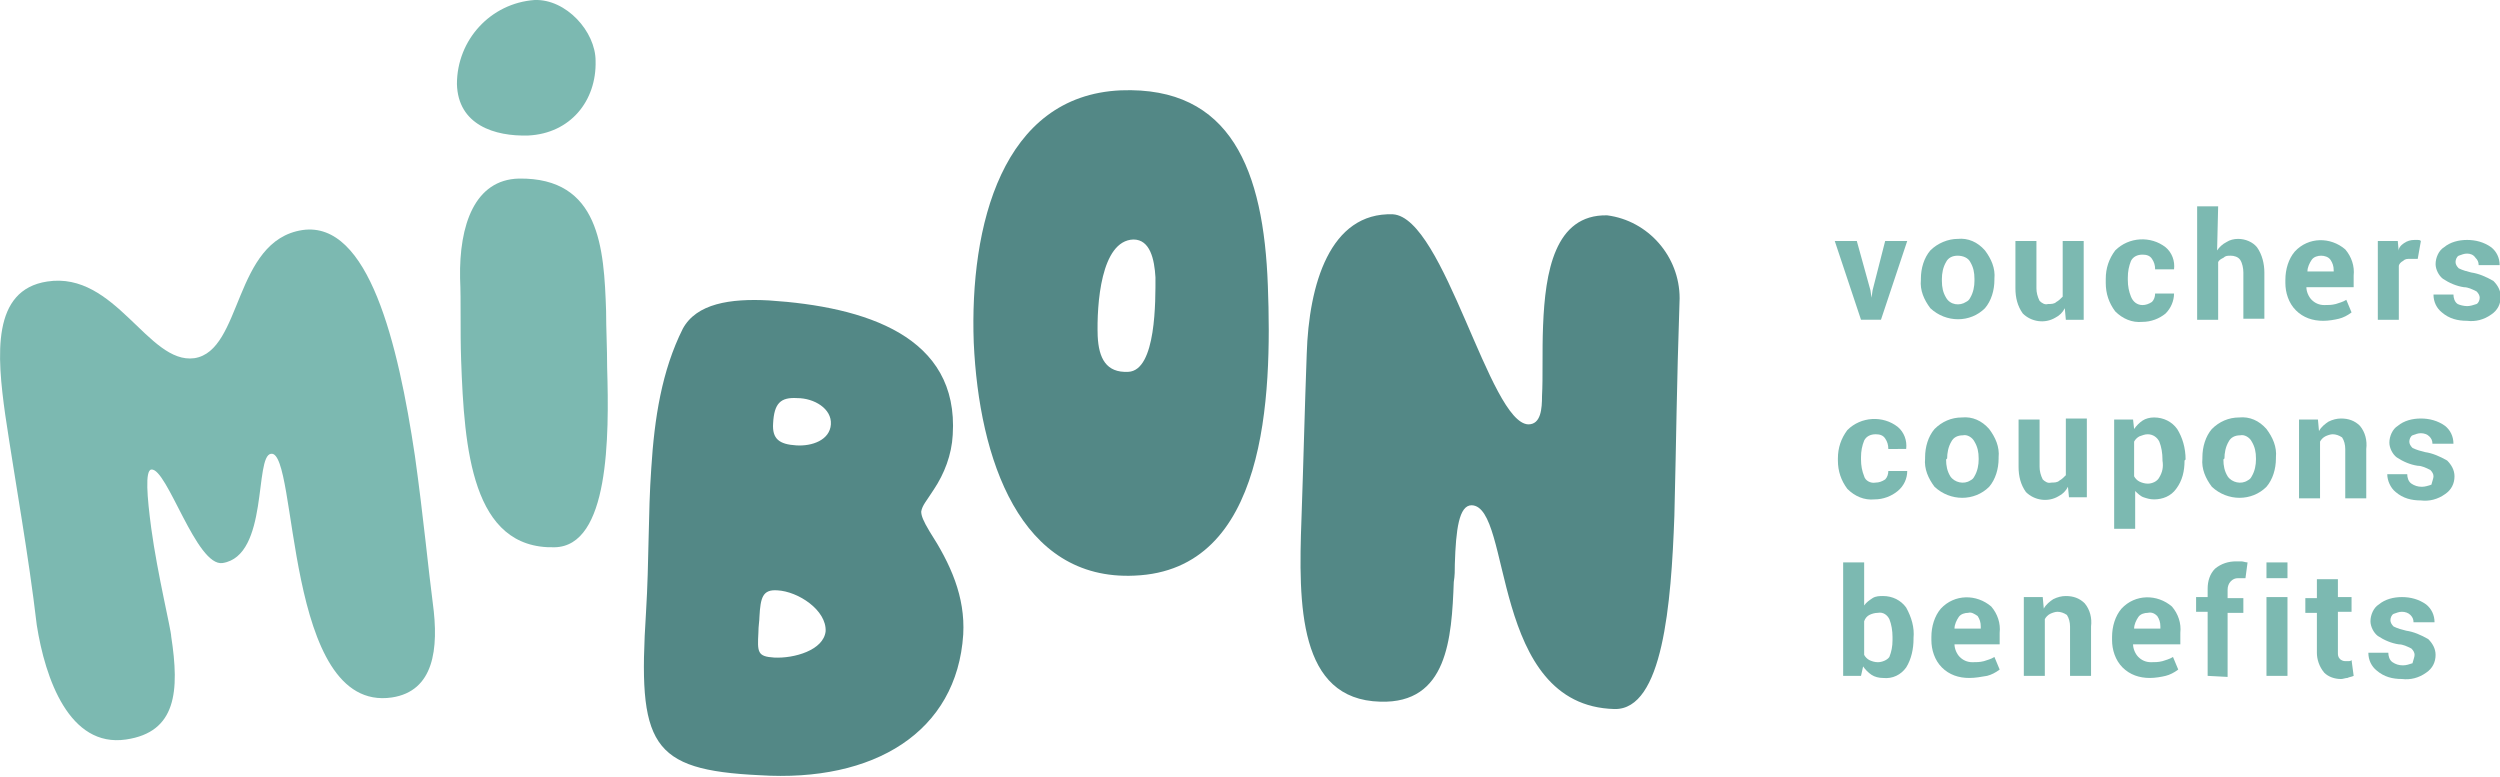 <?xml version="1.0" encoding="UTF-8"?>
<!-- Generator: Adobe Illustrator 28.0.0, SVG Export Plug-In . SVG Version: 6.00 Build 0)  -->
<svg xmlns="http://www.w3.org/2000/svg" xmlns:xlink="http://www.w3.org/1999/xlink" version="1.1" x="0px" y="0px" viewBox="0 0 238 74" style="enable-background:new 0 0 238 74;" xml:space="preserve">
<style type="text/css">
	.st0{fill:#7CB9B1;}
	.st1{fill:#538886;}
</style>
<g id="Logo">
</g>
<g id="Gruppe_311">
	<g>
		<path id="Pfad_313" class="st0" d="M0.5,39.5c-0.8-5.7-1.3-11.9,4-12.7c6.5-1,9.6,7.9,14,7.3c4.6-0.7,3.7-11.2,10.3-12.2    c6.3-0.9,9.1,10.8,10.7,21.5c0.8,5.7,1.3,11,1.7,14c0.6,4.4,0.1,8.4-3.9,9C27,67.9,28.4,42.8,25.8,43.2c-1.6,0.2-0.2,9.7-4.6,10.4    c-2.5,0.4-5.3-9.1-6.8-8.9c-0.6,0.1-0.4,2.6,0,5.6c0.6,4.4,1.9,9.7,1.9,10.3c0.8,5.2,0.5,9.1-4.3,9.8c-5.4,0.8-7.7-5.8-8.5-10.9    C2.7,52.7,1.5,46.2,0.5,39.5L0.5,39.5z"></path>
		<path id="Pfad_314" class="st1" d="M61.5,58.3c0.3-4.9,0.2-9.5,0.5-13.7c0.3-4.8,1-9.3,3-13.3c1.3-2.4,4.5-2.9,8.2-2.7    c9.2,0.6,18.1,3.4,17.5,12.8c-0.1,1.9-0.8,3.7-1.8,5.2c-0.7,1.1-1.1,1.5-1.2,2.1c0,0.4,0.2,0.9,0.8,1.9c2,3.1,3.4,6.2,3.2,9.8    c-0.6,9.3-8.5,14.1-19.4,13.4C61.9,73.3,60.7,70.9,61.5,58.3L61.5,58.3z M73.7,62.6c1.9,0.1,4.7-0.7,4.9-2.5    c0.1-2-2.6-3.8-4.6-3.9c-1.4-0.1-1.6,0.7-1.7,2.5c0,0.4-0.1,0.9-0.1,1.5C72.1,62.1,72.1,62.5,73.7,62.6L73.7,62.6z M75.8,42.4    c1.5,0.1,3.2-0.5,3.3-2c0.1-1.5-1.6-2.5-3.2-2.5c-1.6-0.1-2.2,0.5-2.3,2.4C73.5,41.8,74.2,42.3,75.8,42.4z"></path>
		<path id="Pfad_315" class="st1" d="M92.7,32.6c-0.4-11.1,2.7-23.5,14-24c10.5-0.4,13.6,7.6,14,18.6c0.4,10.6-0.1,27.1-12.7,27.6    C97.1,55.3,93.2,43.7,92.7,32.6z M110,26.4c-0.1-1.7-0.5-3.6-2.1-3.6c-3.1,0.1-3.5,6.2-3.4,9.2c0.1,2.1,0.8,3.5,2.9,3.4    C110.1,35.3,110,28.5,110,26.4L110,26.4z"></path>
		<path id="Pfad_316" class="st1" d="M145.5,40.4c1.2,0,1.3-1.5,1.3-2.7c0.1-1.8,0-4.2,0.1-6.7c0.2-5.1,1.1-10.6,6.1-10.5    c3.9,0.5,6.9,3.9,6.9,7.9c-0.3,9-0.3,12.7-0.5,20.7c-0.3,8.4-1.1,18.5-5.7,18.4c-11.9-0.3-9.7-19.3-13.6-19.4    c-1.2,0-1.5,2.3-1.6,5.6c0,0.6,0,1.1-0.1,1.7c-0.2,5.4-0.6,11.6-7,11.4c-7.8-0.2-7.8-9.2-7.5-17.4c0.2-5.7,0.3-10.3,0.5-15.7    c0.2-6.6,2.2-13.5,8.2-13.3C137.5,20.7,141.8,40.3,145.5,40.4L145.5,40.4z"></path>
		<path id="Pfad_317" class="st0" d="M50.9,0c3-0.1,5.8,3,5.8,5.8c0.1,3.8-2.4,6.9-6.4,7.1c-3.2,0.1-6.7-1-6.8-4.9    C43.5,3.8,46.7,0.3,50.9,0"></path>
		<path id="Pfad_318" class="st0" d="M57.7,29.6c0,1.7,0.1,3.5,0.1,5.4c0.2,6.6,0.2,17-5,17.1c-7.9,0.2-8.6-9.4-8.9-17.8    c-0.1-2.9,0-5.6-0.1-7.8c-0.1-5.1,1.4-9.4,5.6-9.5C57.1,16.9,57.5,23.6,57.7,29.6z"></path>
		<g id="Gruppe_310" transform="translate(179.568 20.142)">
			<path id="Pfad_319" class="st0" d="M-1.5,7.5l0.1,0.7h0l0.1-0.7l1.2-4.7h2.1l-2.5,7.5h-1.9l-2.5-7.5h2.1L-1.5,7.5L-1.5,7.5z"></path>
			<path id="Pfad_320" class="st0" d="M3.3,6.4c0-1,0.3-2,0.9-2.7C4.9,3,5.9,2.6,6.8,2.6c1-0.1,1.9,0.3,2.6,1.1     c0.6,0.8,1,1.7,0.9,2.7v0.1c0,1-0.3,2-0.9,2.7c-1.4,1.4-3.7,1.4-5.2,0c-0.6-0.8-1-1.7-0.9-2.7L3.3,6.4L3.3,6.4z M5.3,6.6     c0,0.6,0.1,1.1,0.4,1.6C6.1,8.9,7,9,7.6,8.6C7.8,8.5,7.9,8.4,8,8.2c0.3-0.5,0.4-1.1,0.4-1.6V6.4c0-0.6-0.1-1.1-0.4-1.6     C7.8,4.4,7.3,4.2,6.8,4.2c-0.5,0-0.9,0.2-1.1,0.6C5.4,5.3,5.3,5.9,5.3,6.4L5.3,6.6L5.3,6.6z"></path>
			<path id="Pfad_321" class="st0" d="M17,9.2c-0.2,0.4-0.5,0.7-0.9,0.9c-1,0.6-2.3,0.4-3.1-0.4c-0.5-0.7-0.7-1.5-0.7-2.4V2.8h2v4.5     c0,0.4,0.1,0.8,0.3,1.2c0.2,0.2,0.5,0.4,0.8,0.3c0.3,0,0.6,0,0.8-0.2c0.2-0.1,0.4-0.3,0.6-0.5V2.8h2v7.5h-1.7L17,9.2L17,9.2z"></path>
			<path id="Pfad_322" class="st0" d="M24.4,8.9c0.3,0,0.6-0.1,0.9-0.3c0.2-0.2,0.3-0.5,0.3-0.8h1.8v0c0,0.7-0.3,1.4-0.8,1.9     c-0.6,0.5-1.4,0.8-2.2,0.8c-1,0.1-1.9-0.3-2.6-1c-0.6-0.8-0.9-1.7-0.9-2.7V6.4c0-1,0.3-1.9,0.9-2.7c1.3-1.3,3.4-1.4,4.8-0.3     c0.6,0.5,0.9,1.3,0.8,2.1v0h-1.8c0-0.4-0.1-0.7-0.3-1c-0.2-0.3-0.5-0.4-0.9-0.4c-0.5,0-0.9,0.2-1.1,0.6c-0.2,0.5-0.3,1-0.3,1.6     v0.2c0,0.6,0.1,1.1,0.3,1.6C23.5,8.6,23.9,8.9,24.4,8.9L24.4,8.9z"></path>
			<path id="Pfad_323" class="st0" d="M31.5,3.7c0.2-0.3,0.5-0.6,0.9-0.8c0.3-0.2,0.7-0.3,1.1-0.3c0.7,0,1.4,0.3,1.8,0.8     C35.8,4.1,36,5,36,5.8v4.4h-2V5.8c0-0.4-0.1-0.9-0.3-1.2c-0.2-0.3-0.6-0.4-0.9-0.4c-0.3,0-0.5,0-0.7,0.2     c-0.2,0.1-0.4,0.2-0.5,0.4v5.5h-2V-0.5h2L31.5,3.7L31.5,3.7z"></path>
			<path id="Pfad_324" class="st0" d="M41.6,10.4c-1,0-1.9-0.3-2.6-1c-0.7-0.7-1-1.7-1-2.6V6.5c0-1,0.3-2,0.9-2.7     c1.3-1.4,3.4-1.4,4.8-0.2c0.6,0.7,0.9,1.6,0.8,2.5v1.1h-4.5v0c0,0.4,0.2,0.9,0.5,1.2c0.3,0.3,0.7,0.5,1.2,0.5     c0.4,0,0.7,0,1.1-0.1c0.3-0.1,0.7-0.2,1-0.4l0.5,1.2c-0.4,0.3-0.8,0.5-1.2,0.6C42.7,10.3,42.1,10.4,41.6,10.4L41.6,10.4z      M41.4,4.2c-0.3,0-0.7,0.1-0.9,0.4c-0.2,0.3-0.4,0.7-0.4,1.1l0,0h2.5V5.6c0-0.4-0.1-0.7-0.3-1C42.1,4.3,41.7,4.2,41.4,4.2     L41.4,4.2z"></path>
			<path id="Pfad_325" class="st0" d="M50.6,4.5h-0.7c-0.3,0-0.5,0-0.7,0.2c-0.2,0.1-0.4,0.3-0.4,0.5v5.1h-2V2.8h1.9l0.1,1.1     C48.7,3.5,49,3.2,49.3,3c0.3-0.2,0.6-0.3,1-0.3c0.1,0,0.2,0,0.3,0c0.1,0,0.2,0,0.3,0.1L50.6,4.5L50.6,4.5z"></path>
			<path id="Pfad_326" class="st0" d="M56.5,8.2c0-0.2-0.1-0.4-0.3-0.6c-0.4-0.2-0.8-0.4-1.2-0.4c-0.7-0.1-1.4-0.4-2-0.8     c-0.4-0.3-0.7-0.9-0.7-1.4c0-0.6,0.3-1.3,0.8-1.6c0.6-0.5,1.4-0.7,2.2-0.7c0.8,0,1.6,0.2,2.3,0.7c0.5,0.4,0.8,1,0.8,1.7v0h-2     c0-0.3-0.1-0.5-0.3-0.7C55.9,4.1,55.6,4,55.3,4c-0.3,0-0.5,0.1-0.8,0.2c-0.2,0.1-0.3,0.4-0.3,0.6c0,0.2,0.1,0.4,0.3,0.6     c0.4,0.2,0.8,0.3,1.2,0.4c0.7,0.1,1.4,0.4,2.1,0.8c0.4,0.4,0.7,0.9,0.7,1.5c0,0.7-0.3,1.3-0.9,1.7c-0.7,0.5-1.5,0.7-2.3,0.6     c-0.9,0-1.7-0.2-2.4-0.8c-0.5-0.4-0.8-1-0.8-1.7v0H54c0,0.3,0.1,0.7,0.4,0.9C54.6,8.9,55,9,55.3,9c0.3,0,0.6-0.1,0.9-0.2     C56.4,8.7,56.5,8.4,56.5,8.2L56.5,8.2z"></path>
			<path id="Pfad_327" class="st0" d="M-1,25.8c0.3,0,0.6-0.1,0.9-0.3c0.2-0.2,0.3-0.5,0.3-0.8H2l0,0c0,0.7-0.3,1.4-0.9,1.9     c-0.6,0.5-1.4,0.8-2.2,0.8c-1,0.1-1.9-0.3-2.6-1c-0.6-0.8-0.9-1.7-0.9-2.7v-0.2c0-1,0.3-1.9,0.9-2.7c1.3-1.3,3.4-1.4,4.8-0.3     c0.6,0.5,0.9,1.3,0.8,2.1v0H0.2c0-0.4-0.1-0.7-0.3-1c-0.2-0.3-0.5-0.4-0.9-0.4c-0.5,0-0.9,0.2-1.1,0.6c-0.2,0.5-0.3,1-0.3,1.6     v0.2c0,0.6,0.1,1.1,0.3,1.6C-2,25.6-1.5,25.9-1,25.8L-1,25.8z"></path>
			<path id="Pfad_328" class="st0" d="M3.7,23.4c0-1,0.3-2,0.9-2.7c0.7-0.7,1.6-1.1,2.6-1.1c1-0.1,1.9,0.3,2.6,1.1     c0.6,0.8,1,1.7,0.9,2.7v0.1c0,1-0.3,2-0.9,2.7c-1.4,1.4-3.7,1.4-5.2,0c-0.6-0.8-1-1.7-0.9-2.7L3.7,23.4L3.7,23.4z M5.7,23.6     c0,0.6,0.1,1.1,0.4,1.6C6.5,25.8,7.4,26,8,25.6c0.2-0.1,0.3-0.2,0.4-0.4c0.3-0.5,0.4-1.1,0.4-1.6v-0.1c0-0.6-0.1-1.1-0.4-1.6     c-0.2-0.4-0.7-0.7-1.1-0.6c-0.5,0-0.9,0.2-1.1,0.6c-0.3,0.5-0.4,1.1-0.4,1.6L5.7,23.6L5.7,23.6z"></path>
			<path id="Pfad_329" class="st0" d="M17.3,26.2c-0.2,0.4-0.5,0.7-0.9,0.9c-1,0.6-2.3,0.4-3.1-0.4c-0.5-0.7-0.7-1.5-0.7-2.4v-4.5h2     v4.5c0,0.4,0.1,0.8,0.3,1.2c0.2,0.2,0.5,0.4,0.8,0.3c0.3,0,0.6,0,0.8-0.2c0.2-0.1,0.4-0.3,0.6-0.5v-5.4h2v7.5h-1.7L17.3,26.2     L17.3,26.2z"></path>
			<path id="Pfad_330" class="st0" d="M28.4,23.7c0,1-0.2,1.9-0.8,2.7c-0.5,0.7-1.3,1-2.1,1c-0.4,0-0.7-0.1-1-0.2     c-0.3-0.1-0.6-0.4-0.8-0.6v3.6h-2V19.8h1.8l0.1,0.9c0.2-0.3,0.5-0.6,0.8-0.8c0.3-0.2,0.7-0.3,1.1-0.3c0.9,0,1.7,0.4,2.2,1.1     c0.5,0.8,0.8,1.8,0.8,2.9L28.4,23.7L28.4,23.7z M26.3,23.6c0-0.6-0.1-1.2-0.3-1.7c-0.2-0.4-0.6-0.7-1.1-0.7     c-0.3,0-0.5,0.1-0.8,0.2c-0.2,0.1-0.4,0.3-0.5,0.5v3.3c0.1,0.2,0.3,0.4,0.5,0.5c0.2,0.1,0.5,0.2,0.8,0.2c0.4,0,0.9-0.2,1.1-0.6     c0.3-0.5,0.4-1,0.3-1.6L26.3,23.6L26.3,23.6z"></path>
			<path id="Pfad_331" class="st0" d="M30.1,23.4c0-1,0.3-2,0.9-2.7c0.7-0.7,1.6-1.1,2.6-1.1c1-0.1,1.9,0.3,2.6,1.1     c0.6,0.8,1,1.7,0.9,2.7v0.1c0,1-0.3,2-0.9,2.7c-1.4,1.4-3.7,1.4-5.2,0c-0.6-0.8-1-1.7-0.9-2.7L30.1,23.4L30.1,23.4z M32.1,23.6     c0,0.6,0.1,1.1,0.4,1.6c0.4,0.6,1.3,0.8,1.9,0.4c0.2-0.1,0.3-0.2,0.4-0.4c0.3-0.5,0.4-1.1,0.4-1.6v-0.1c0-0.6-0.1-1.1-0.4-1.6     c-0.2-0.4-0.7-0.7-1.1-0.6c-0.5,0-0.9,0.2-1.1,0.6c-0.3,0.5-0.4,1.1-0.4,1.6L32.1,23.6L32.1,23.6z"></path>
			<path id="Pfad_332" class="st0" d="M41.1,19.8l0.1,1.1c0.2-0.4,0.6-0.7,0.9-0.9c0.4-0.2,0.8-0.3,1.2-0.3c0.7,0,1.3,0.2,1.8,0.7     c0.5,0.6,0.7,1.4,0.6,2.2v4.7h-2v-4.7c0-0.4-0.1-0.8-0.3-1.1c-0.3-0.2-0.6-0.3-0.9-0.3c-0.2,0-0.5,0.1-0.7,0.2     c-0.2,0.1-0.4,0.3-0.5,0.5v5.4h-2v-7.5H41.1L41.1,19.8z"></path>
			<path id="Pfad_333" class="st0" d="M52.1,25.2c0-0.2-0.1-0.4-0.3-0.6c-0.4-0.2-0.8-0.4-1.2-0.4c-0.7-0.1-1.4-0.4-2-0.8     c-0.4-0.3-0.7-0.9-0.7-1.4c0-0.6,0.3-1.3,0.8-1.6c0.6-0.5,1.4-0.7,2.2-0.7c0.8,0,1.6,0.2,2.3,0.7c0.5,0.4,0.8,1,0.8,1.7v0h-2     c0-0.3-0.1-0.5-0.3-0.7c-0.2-0.2-0.5-0.3-0.8-0.3c-0.3,0-0.5,0.1-0.8,0.2c-0.2,0.1-0.3,0.4-0.3,0.6c0,0.2,0.1,0.4,0.3,0.6     c0.4,0.2,0.8,0.3,1.2,0.4c0.7,0.1,1.4,0.4,2.1,0.8c0.4,0.4,0.7,0.9,0.7,1.5c0,0.7-0.3,1.3-0.9,1.7c-0.7,0.5-1.5,0.7-2.3,0.6     c-0.9,0-1.7-0.2-2.4-0.8c-0.5-0.4-0.8-1.1-0.8-1.7v0h1.9c0,0.3,0.1,0.7,0.4,0.9c0.3,0.2,0.6,0.3,1,0.3c0.3,0,0.6-0.1,0.9-0.2     C52,25.6,52.1,25.4,52.1,25.2L52.1,25.2z"></path>
			<path id="Pfad_334" class="st0" d="M2.6,40.7c0,0.9-0.2,1.9-0.7,2.7c-0.5,0.7-1.3,1.1-2.2,1c-0.4,0-0.8-0.1-1.1-0.3     c-0.3-0.2-0.6-0.5-0.8-0.8l-0.2,0.9h-1.7V33.4h2v4.1c0.2-0.3,0.5-0.5,0.8-0.7c0.3-0.2,0.7-0.2,1-0.2c0.9,0,1.7,0.4,2.2,1.1     c0.5,0.9,0.8,1.9,0.7,2.9L2.6,40.7L2.6,40.7z M0.6,40.5c0-0.6-0.1-1.2-0.3-1.7c-0.2-0.4-0.6-0.7-1.1-0.6c-0.3,0-0.6,0.1-0.8,0.2     c-0.2,0.1-0.4,0.3-0.5,0.6v3.2c0.1,0.2,0.3,0.4,0.5,0.5c0.2,0.1,0.5,0.2,0.8,0.2c0.4,0,0.9-0.2,1.1-0.5c0.2-0.5,0.3-1,0.3-1.6     L0.6,40.5L0.6,40.5z"></path>
			<path id="Pfad_335" class="st0" d="M7.9,44.4c-1,0-1.9-0.3-2.6-1c-0.7-0.7-1-1.7-1-2.6v-0.3c0-1,0.3-2,0.9-2.7     c1.3-1.4,3.4-1.4,4.8-0.2c0.6,0.7,0.9,1.6,0.8,2.5v1.1H6.5v0c0,0.4,0.2,0.9,0.5,1.2c0.3,0.3,0.7,0.5,1.2,0.5c0.4,0,0.7,0,1.1-0.1     c0.3-0.1,0.7-0.2,1-0.4l0.5,1.2c-0.4,0.3-0.8,0.5-1.2,0.6C9,44.3,8.5,44.4,7.9,44.4L7.9,44.4z M7.8,38.2c-0.3,0-0.7,0.1-0.9,0.4     c-0.2,0.3-0.4,0.7-0.4,1.1v0H9v-0.2c0-0.4-0.1-0.7-0.3-1C8.4,38.3,8.1,38.1,7.8,38.2L7.8,38.2z"></path>
			<path id="Pfad_336" class="st0" d="M14.9,36.7l0.1,1.1c0.2-0.4,0.6-0.7,0.9-0.9c0.4-0.2,0.8-0.3,1.2-0.3c0.7,0,1.3,0.2,1.8,0.7     c0.5,0.6,0.7,1.4,0.6,2.2v4.7h-2v-4.7c0-0.4-0.1-0.8-0.3-1.1c-0.3-0.2-0.6-0.3-0.9-0.3c-0.2,0-0.5,0.1-0.7,0.2     c-0.2,0.1-0.4,0.3-0.5,0.5v5.4h-2v-7.5H14.9L14.9,36.7z"></path>
			<path id="Pfad_337" class="st0" d="M25.1,44.4c-1,0-1.9-0.3-2.6-1c-0.7-0.7-1-1.7-1-2.6v-0.3c0-1,0.3-2,0.9-2.7     c1.3-1.4,3.4-1.4,4.8-0.2c0.6,0.7,0.9,1.6,0.8,2.5v1.1h-4.5v0c0,0.4,0.2,0.9,0.5,1.2c0.3,0.3,0.7,0.5,1.2,0.5     c0.4,0,0.7,0,1.1-0.1c0.3-0.1,0.7-0.2,1-0.4l0.5,1.2c-0.4,0.3-0.8,0.5-1.2,0.6C26.2,44.3,25.6,44.4,25.1,44.4L25.1,44.4z      M24.9,38.2c-0.3,0-0.7,0.1-0.9,0.4c-0.2,0.3-0.4,0.7-0.4,1.1l0,0h2.5v-0.2c0-0.4-0.1-0.7-0.3-1C25.6,38.3,25.3,38.1,24.9,38.2     L24.9,38.2z"></path>
			<path id="Pfad_338" class="st0" d="M30.6,44.2v-6.1h-1.1v-1.4h1.1v-0.8c0-0.7,0.2-1.4,0.7-1.9c0.6-0.5,1.3-0.7,2-0.7     c0.2,0,0.3,0,0.5,0c0.2,0,0.4,0.1,0.6,0.1l-0.2,1.5c-0.1,0-0.2,0-0.3,0c-0.1,0-0.2,0-0.4,0c-0.3,0-0.5,0.1-0.7,0.3     c-0.2,0.2-0.3,0.5-0.3,0.8v0.8h1.5v1.4h-1.5v6.1L30.6,44.2L30.6,44.2z"></path>
			<path id="Pfad_339" class="st0" d="M38.2,34.9h-2v-1.5h2V34.9z M38.2,44.2h-2v-7.5h2V44.2z"></path>
			<path id="Pfad_340" class="st0" d="M43,34.9v1.8h1.3v1.4H43V42c0,0.2,0,0.4,0.2,0.6c0.1,0.1,0.3,0.2,0.5,0.2c0.1,0,0.2,0,0.3,0     c0.1,0,0.2,0,0.3-0.1l0.2,1.5c-0.2,0.1-0.4,0.1-0.6,0.2c-0.2,0-0.4,0.1-0.6,0.1c-0.6,0-1.2-0.2-1.6-0.6C41.2,43.3,41,42.6,41,42     v-3.8h-1.1v-1.4H41v-1.8H43L43,34.9z"></path>
			<path id="Pfad_341" class="st0" d="M50.3,42.2c0-0.2-0.1-0.4-0.3-0.6c-0.4-0.2-0.8-0.4-1.2-0.4c-0.7-0.1-1.4-0.4-2-0.8     c-0.4-0.3-0.7-0.9-0.7-1.4c0-0.6,0.3-1.3,0.8-1.6c0.6-0.5,1.4-0.7,2.2-0.7c0.8,0,1.6,0.2,2.3,0.7c0.5,0.4,0.8,1,0.8,1.7v0h-2     c0-0.3-0.1-0.5-0.3-0.7c-0.2-0.2-0.5-0.3-0.8-0.3c-0.3,0-0.5,0.1-0.8,0.2c-0.2,0.1-0.3,0.4-0.3,0.6c0,0.2,0.1,0.4,0.3,0.6     c0.4,0.2,0.8,0.3,1.2,0.4c0.7,0.1,1.4,0.4,2.1,0.8c0.4,0.4,0.7,0.9,0.7,1.5c0,0.7-0.3,1.3-0.9,1.7c-0.7,0.5-1.5,0.7-2.3,0.6     c-0.9,0-1.7-0.2-2.4-0.8c-0.5-0.4-0.8-1-0.8-1.7v0h1.9c0,0.3,0.1,0.7,0.4,0.9c0.3,0.2,0.6,0.3,1,0.3c0.3,0,0.6-0.1,0.9-0.2     C50.2,42.6,50.3,42.4,50.3,42.2L50.3,42.2z"></path>
		</g>
	</g>
</g>
</svg>
